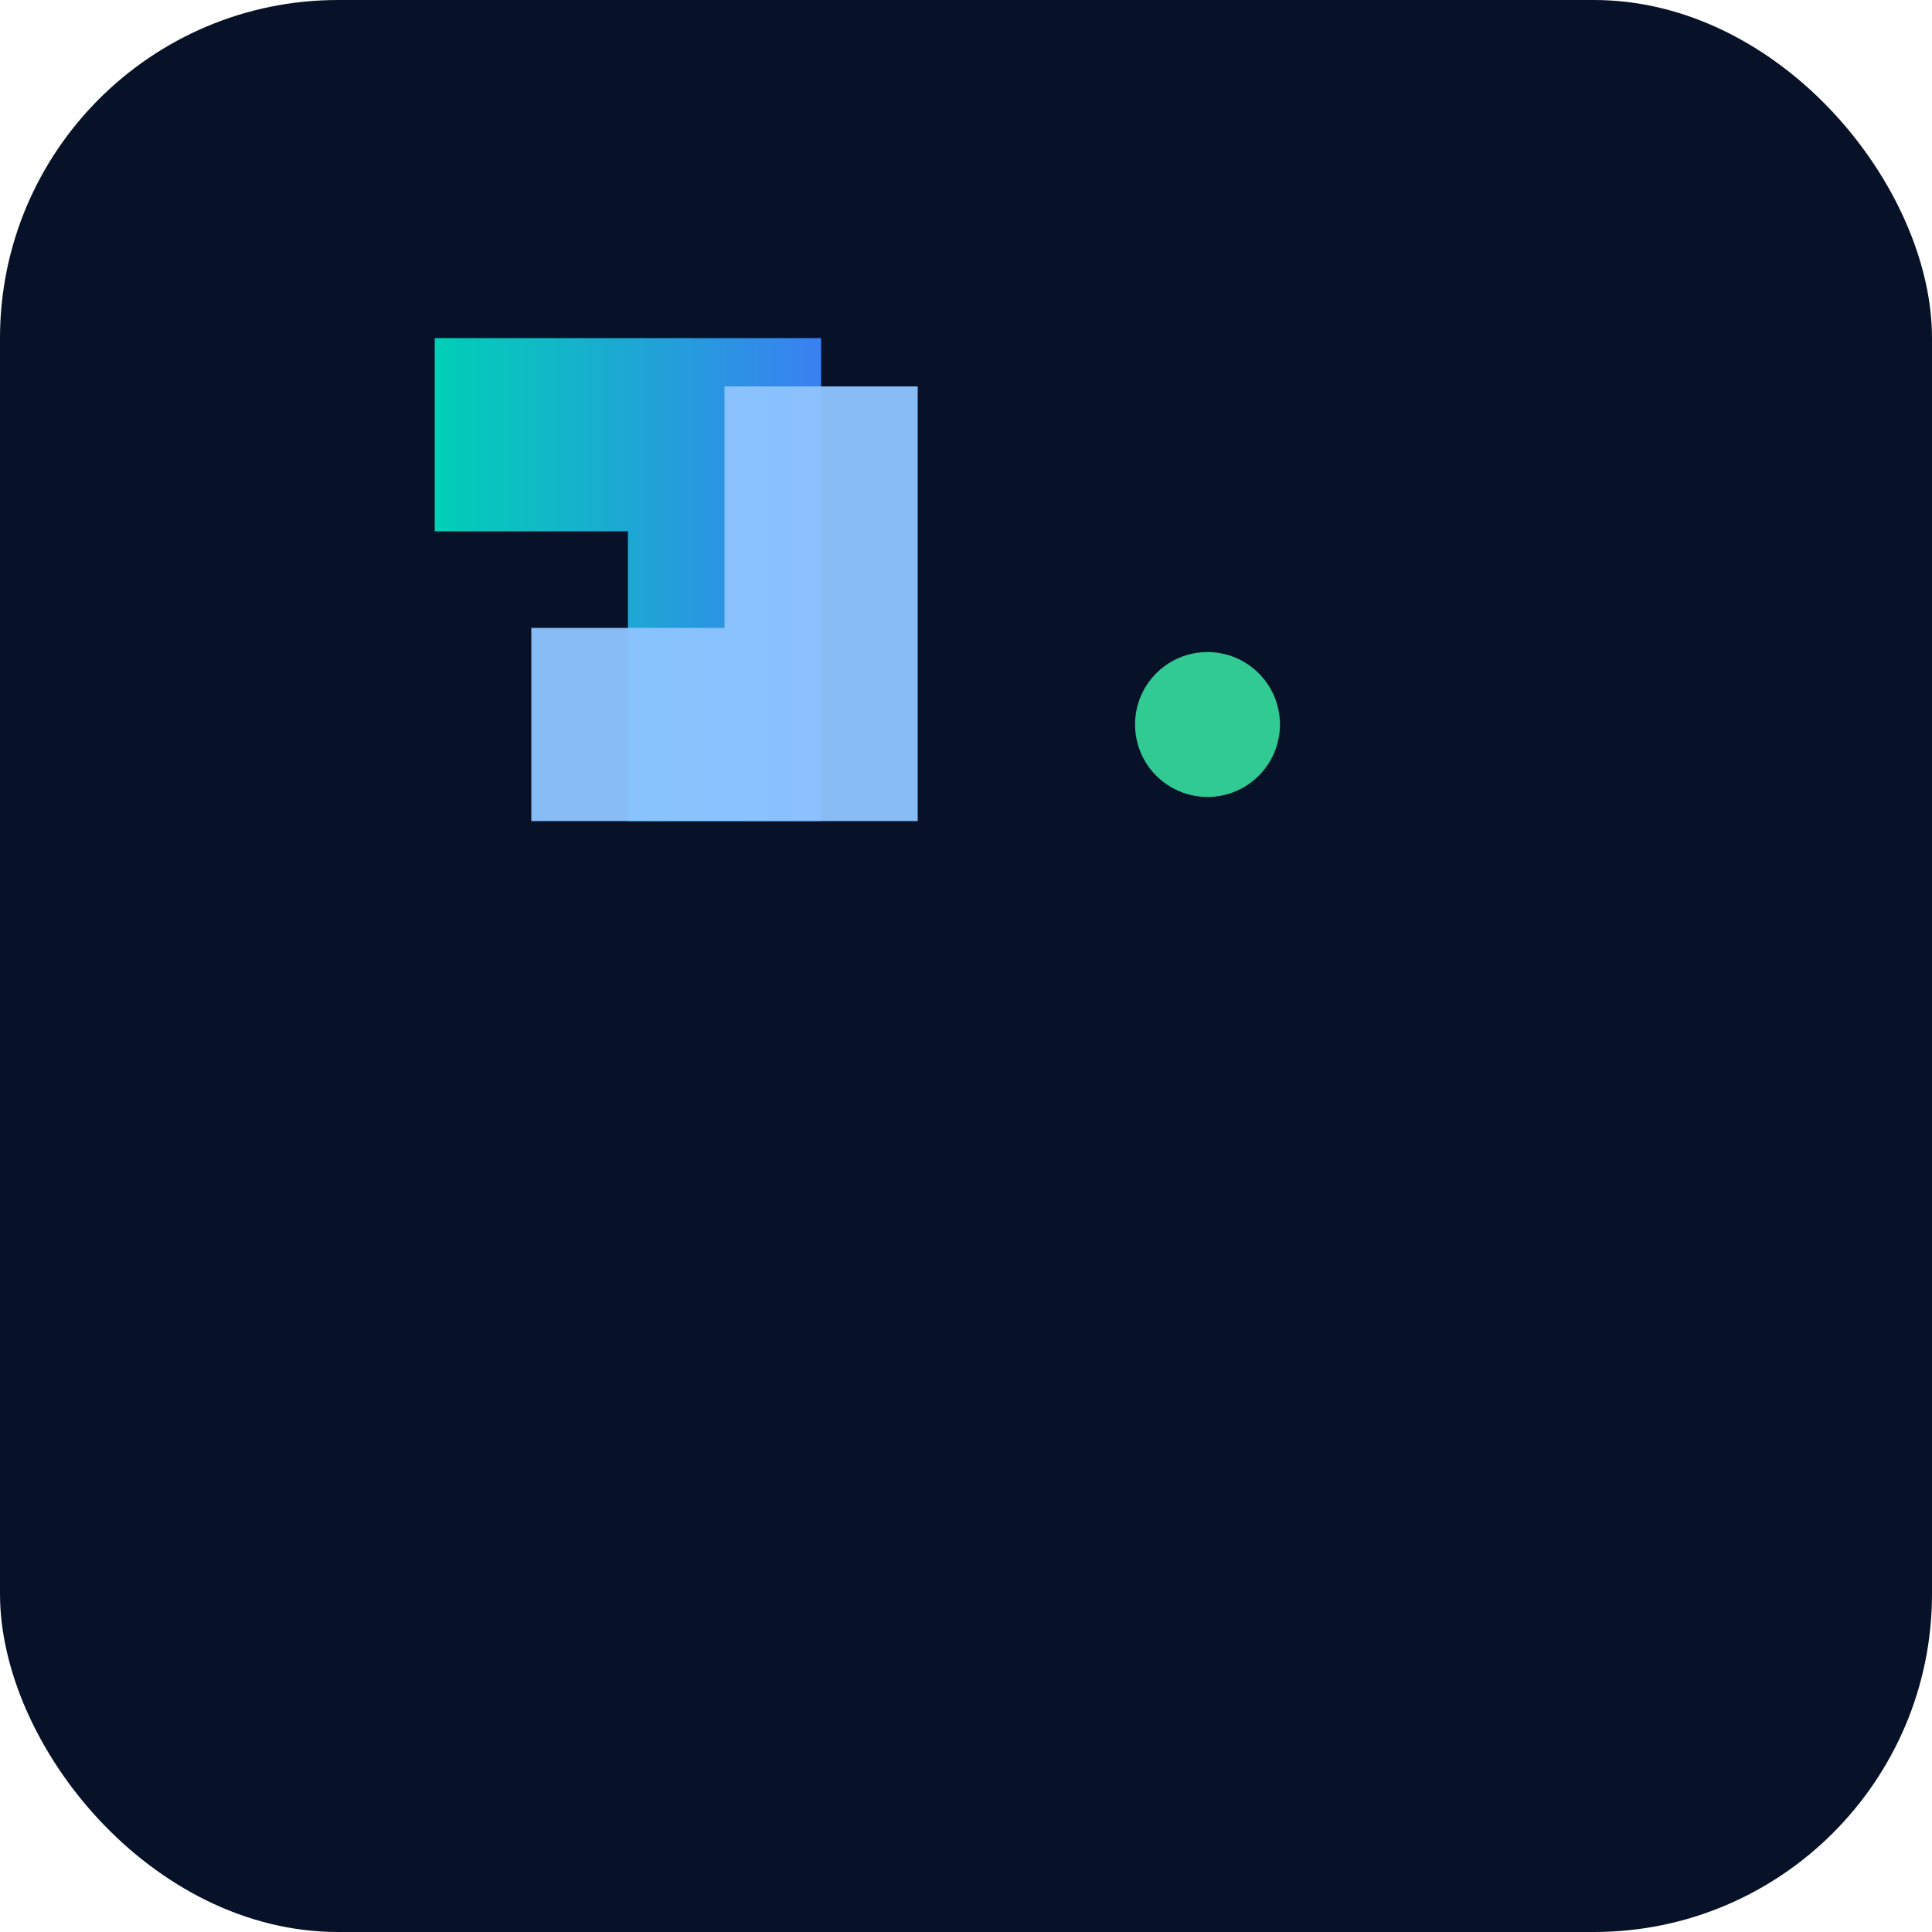 ﻿<svg width="160" height="160" viewBox="0 0 160 160" fill="none" xmlns="http://www.w3.org/2000/svg" role="img" aria-label="NetSofIT logo">
  <defs>
    <linearGradient id="g1" x1="0" x2="1">
      <stop offset="0" stop-color="#00d4b8"/>
      <stop offset="1" stop-color="#3b82f6"/>
    </linearGradient>
  </defs>
  <rect width="160" height="160" rx="28" fill="#071127"/>
  <g transform="translate(24,24)">
    <path d="M12 4 L44 4 L44 44 L28 44 L28 20 L12 20 Z" fill="url(#g1)" opacity="0.98"/>
    <path d="M68 8 L52 8 L52 28 L36 28 L36 44 L68 44 Z" fill="#8ec5ff" opacity="0.95" transform="translate(-16,0)"/>
    <circle cx="76" cy="36" r="6" fill="#34d399" opacity="0.95"/>
  </g>
</svg>
